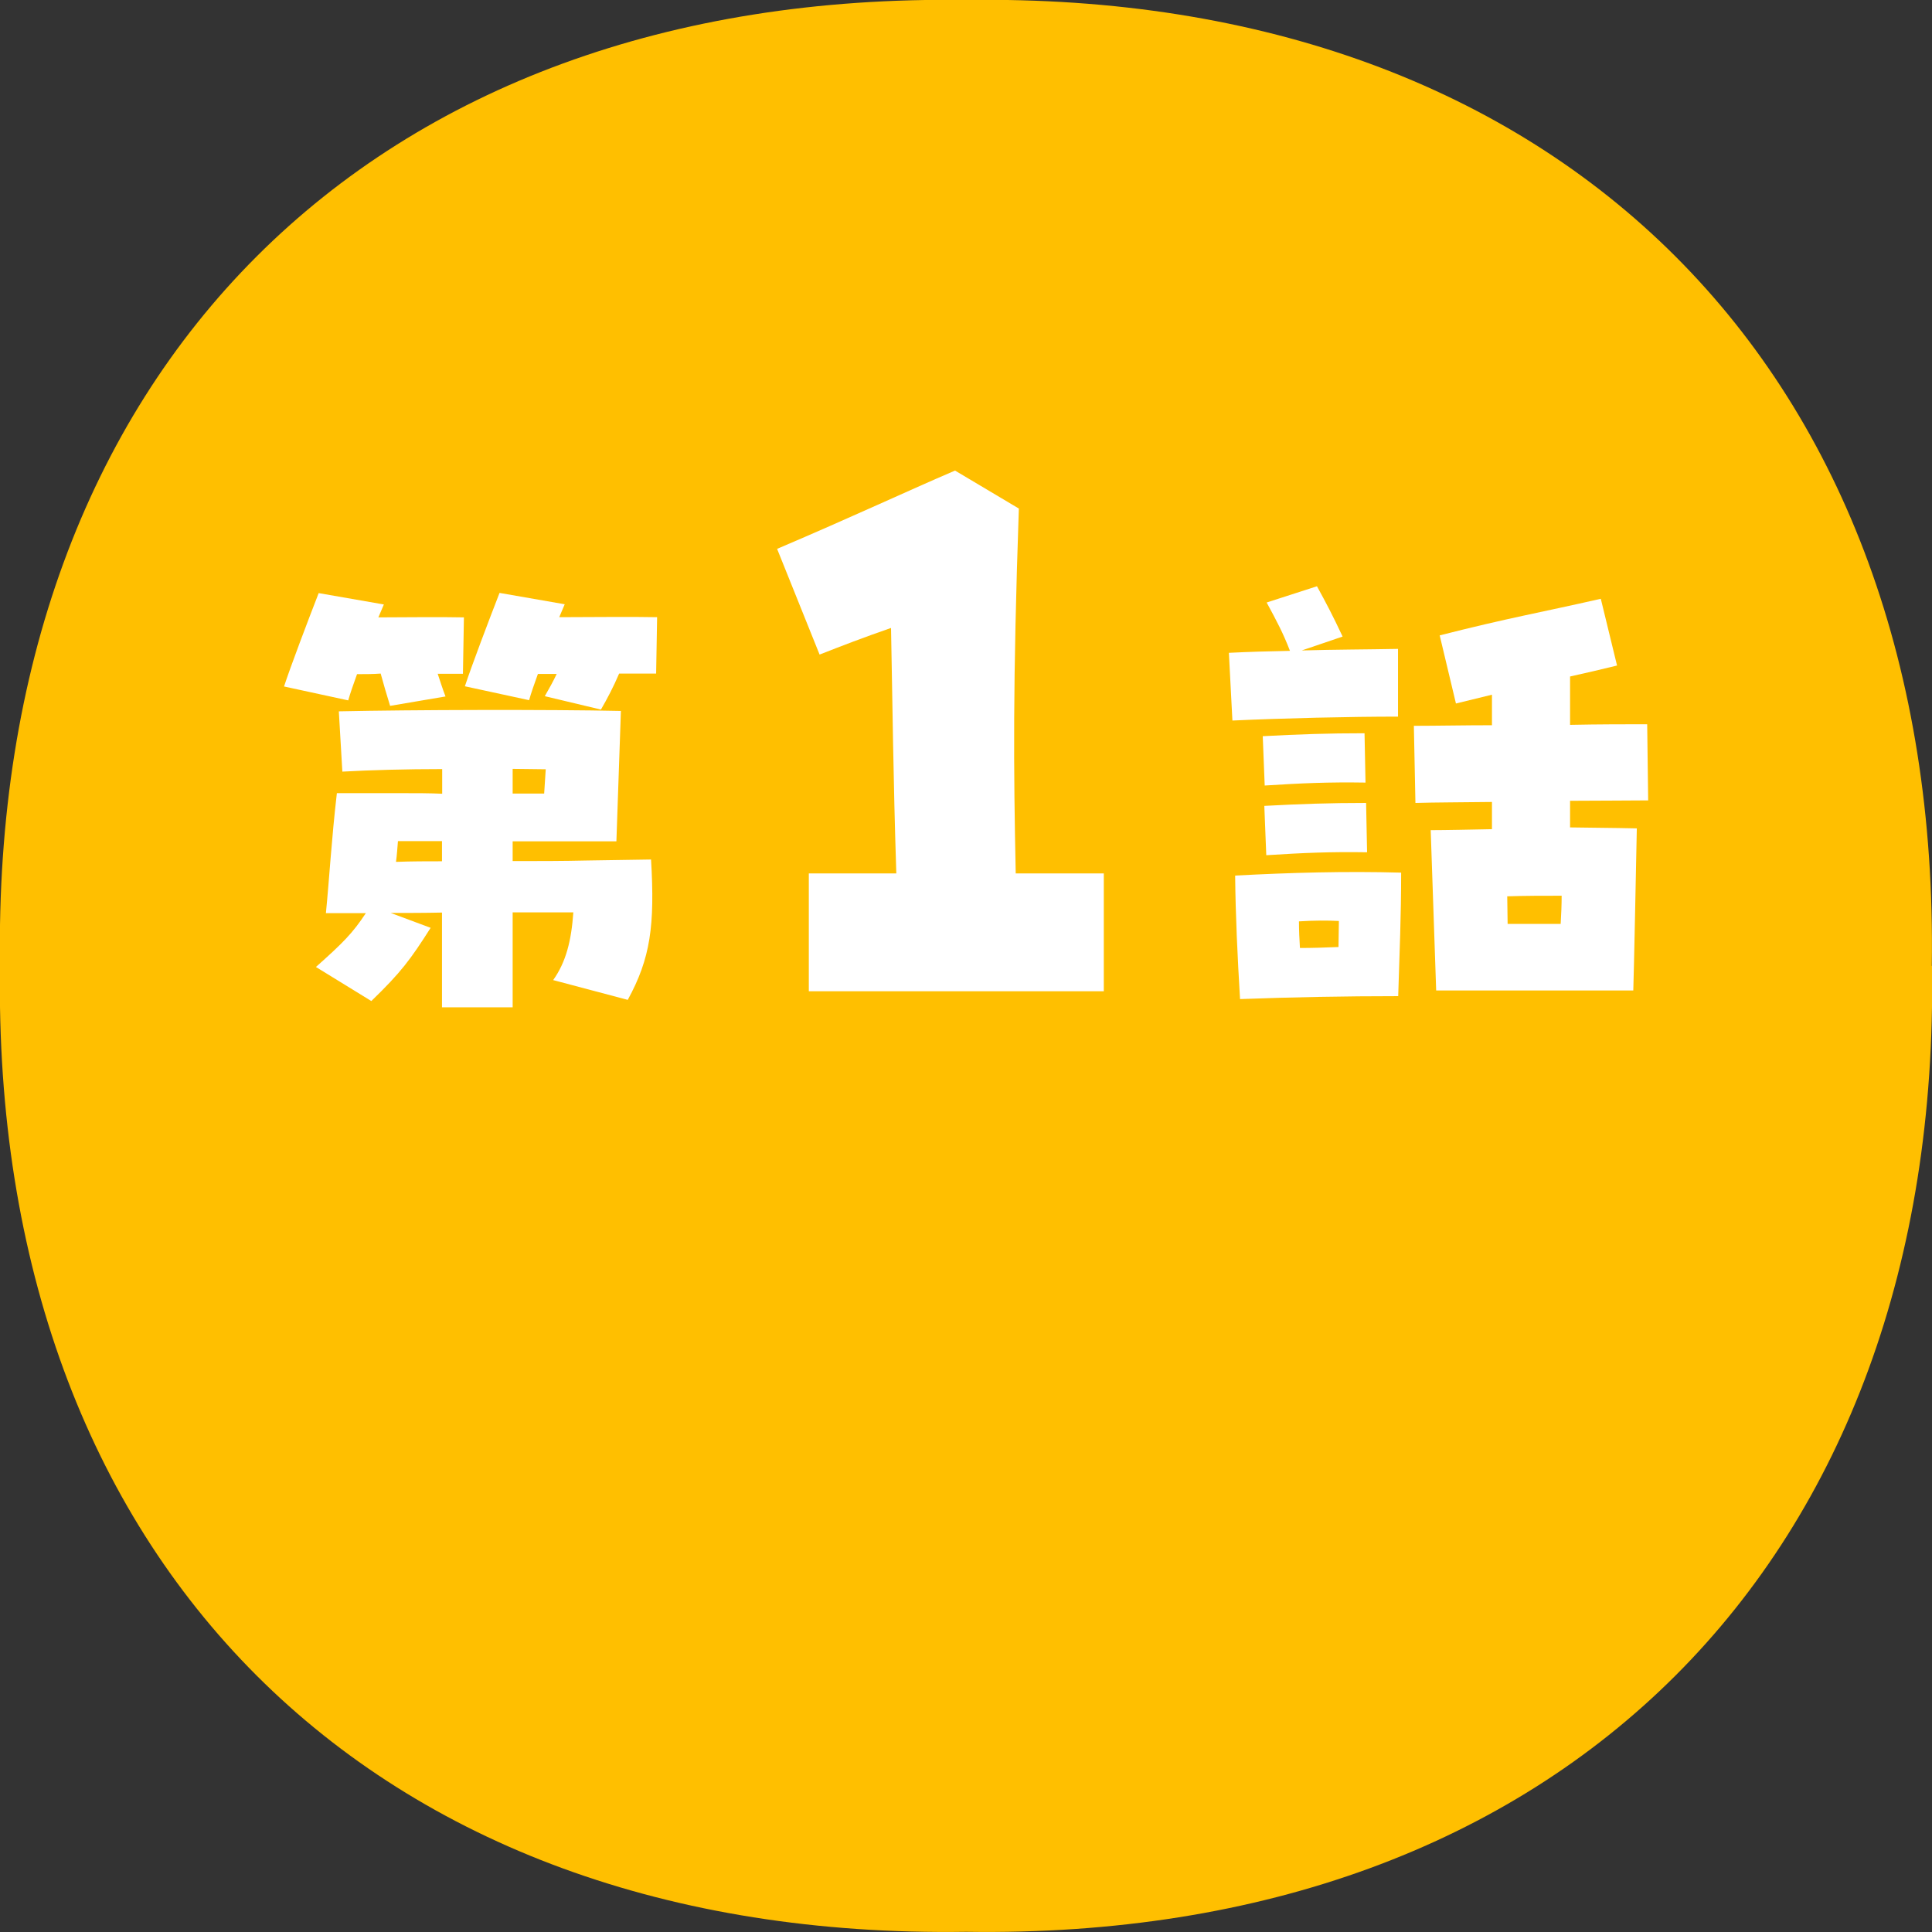 <?xml version="1.0" encoding="UTF-8"?>
<svg id="_レイヤー_2" data-name="レイヤー 2" xmlns="http://www.w3.org/2000/svg" viewBox="0 0 98.7 98.7">
  <rect x="0" y="0" width="98.7" height="98.7" fill="#333333" stroke="none"/>
  <defs>
    <style>
      .cls-1 {
        fill: #fff;
      }

      .cls-1, .cls-2 {
        stroke-width: 0px;
      }

      .cls-2 {
        fill: #ffbf00;
      }
    </style>
  </defs>
  <g id="_レイヤー_1-2" data-name="レイヤー 1">
    <g id="episode_list_number_1">
      <path class="cls-2" d="M98.7,49.35c.46,30.4-18.94,49.8-49.34,49.34C18.95,99.15-.45,79.76,0,49.35-.45,18.95,18.95-.45,49.35,0c30.4-.46,49.8,18.94,49.34,49.34Z"/>
      <path class="cls-1" d="M19.45,34.41c-.4.03-.81.03-1.21.03-.18.5-.35.98-.45,1.34l-3.28-.71c.33-1.01,1.24-3.41,1.77-4.77l3.33.58-.28.66c1.49,0,2.98-.03,4.37,0l-.05,2.88h-1.29c.13.38.25.78.4,1.16l-2.83.48c-.18-.58-.33-1.09-.48-1.64ZM22.58,46.62c-.88.02-1.77.02-2.62.02l2.04.76c-1.03,1.62-1.51,2.27-3.03,3.74l-2.83-1.74c1.39-1.24,1.87-1.72,2.55-2.75h-2.04c.18-1.82.28-3.71.56-6.13h3.36c.73,0,1.39,0,2.02.03v-1.26c-1.84,0-3.66.05-5.1.13l-.18-3.08c3.66-.08,10.78-.1,14.41-.02l-.23,6.66h-5.3v1.01c1.29,0,2.57,0,3.84-.03l3.23-.05c.2,3.38-.03,5.05-1.19,7.17l-3.81-1.01c.66-.93.93-2.02,1.03-3.46h-3.1v4.85h-3.61v-4.82ZM22.58,44v-1.03h-2.25c-.03.35-.05.71-.1,1.06.81-.03,1.59-.03,2.35-.03ZM27.83,35.57c.23-.4.43-.76.61-1.14h-.96c-.18.5-.35.98-.45,1.34l-3.28-.71c.33-1.01,1.24-3.41,1.77-4.77l3.33.58-.28.66c1.74,0,3.58-.03,5,0l-.05,2.88h-1.89c-.28.66-.61,1.29-.93,1.84l-2.85-.68ZM27.8,40.54l.08-1.24c-.53,0-1.11-.02-1.69-.02v1.26h1.62Z"/>
      <path class="cls-1" d="M41.32,44.62h4.47c-.16-4.97-.19-8.5-.27-12.54-1.44.5-2.45.89-3.65,1.36l-2.17-5.4c3.92-1.67,6.64-2.95,9.09-4l3.26,1.94c-.31,9.01-.27,13.28-.16,18.64h4.5v6.02h-15.07v-6.02Z"/>
      <path class="cls-1" d="M62.8,33.35c.98-.05,2.04-.08,3.1-.1-.35-.91-.66-1.49-1.19-2.47l2.57-.83c.48.88.78,1.44,1.31,2.57l-2.09.71c1.67-.05,3.38-.05,4.92-.08v3.46c-2.47,0-5.86.08-8.46.2l-.18-3.46ZM63.1,44.73c2.83-.15,5.65-.23,8.48-.15,0,2.27-.08,4.04-.15,6.31-2.7,0-5.38.05-8.08.15-.13-2.17-.23-4.27-.25-6.31ZM64.51,37.61c1.89-.1,3.31-.15,5.2-.15l.05,2.52c-1.89-.03-3.26.03-5.15.15l-.1-2.52ZM64.59,41.17c1.89-.1,3.31-.15,5.2-.15l.05,2.52c-1.89-.03-3.26.03-5.15.15l-.1-2.52ZM68.38,48.39c0-.48.02-.91.02-1.34-.58-.03-1.24-.03-2.04.02,0,.45.02.91.05,1.36.63,0,1.26-.02,1.97-.05ZM73.09,42.41c.73,0,2.15-.03,3.13-.05v-1.39c-1.54.02-2.93.02-3.91.05l-.08-3.94c1.16,0,2.55-.03,3.99-.03v-1.56l-1.84.45-.83-3.48c3.58-.91,5.12-1.16,8.23-1.87l.83,3.41c-.81.2-1.59.38-2.4.56v2.47c1.49-.03,2.88-.03,3.94-.03l.05,3.89c-.96,0-2.4.02-3.99.02v1.36c1.09.02,2.15.02,3.41.05-.03,1.56-.15,7.47-.18,8.28h-10.07l-.28-8.2ZM79.73,47.2c.03-.5.05-.98.05-1.44-.98,0-1.82,0-2.78.03,0,.45.02.93.02,1.41h2.7Z"/>
    </g>
  </g>
</svg>